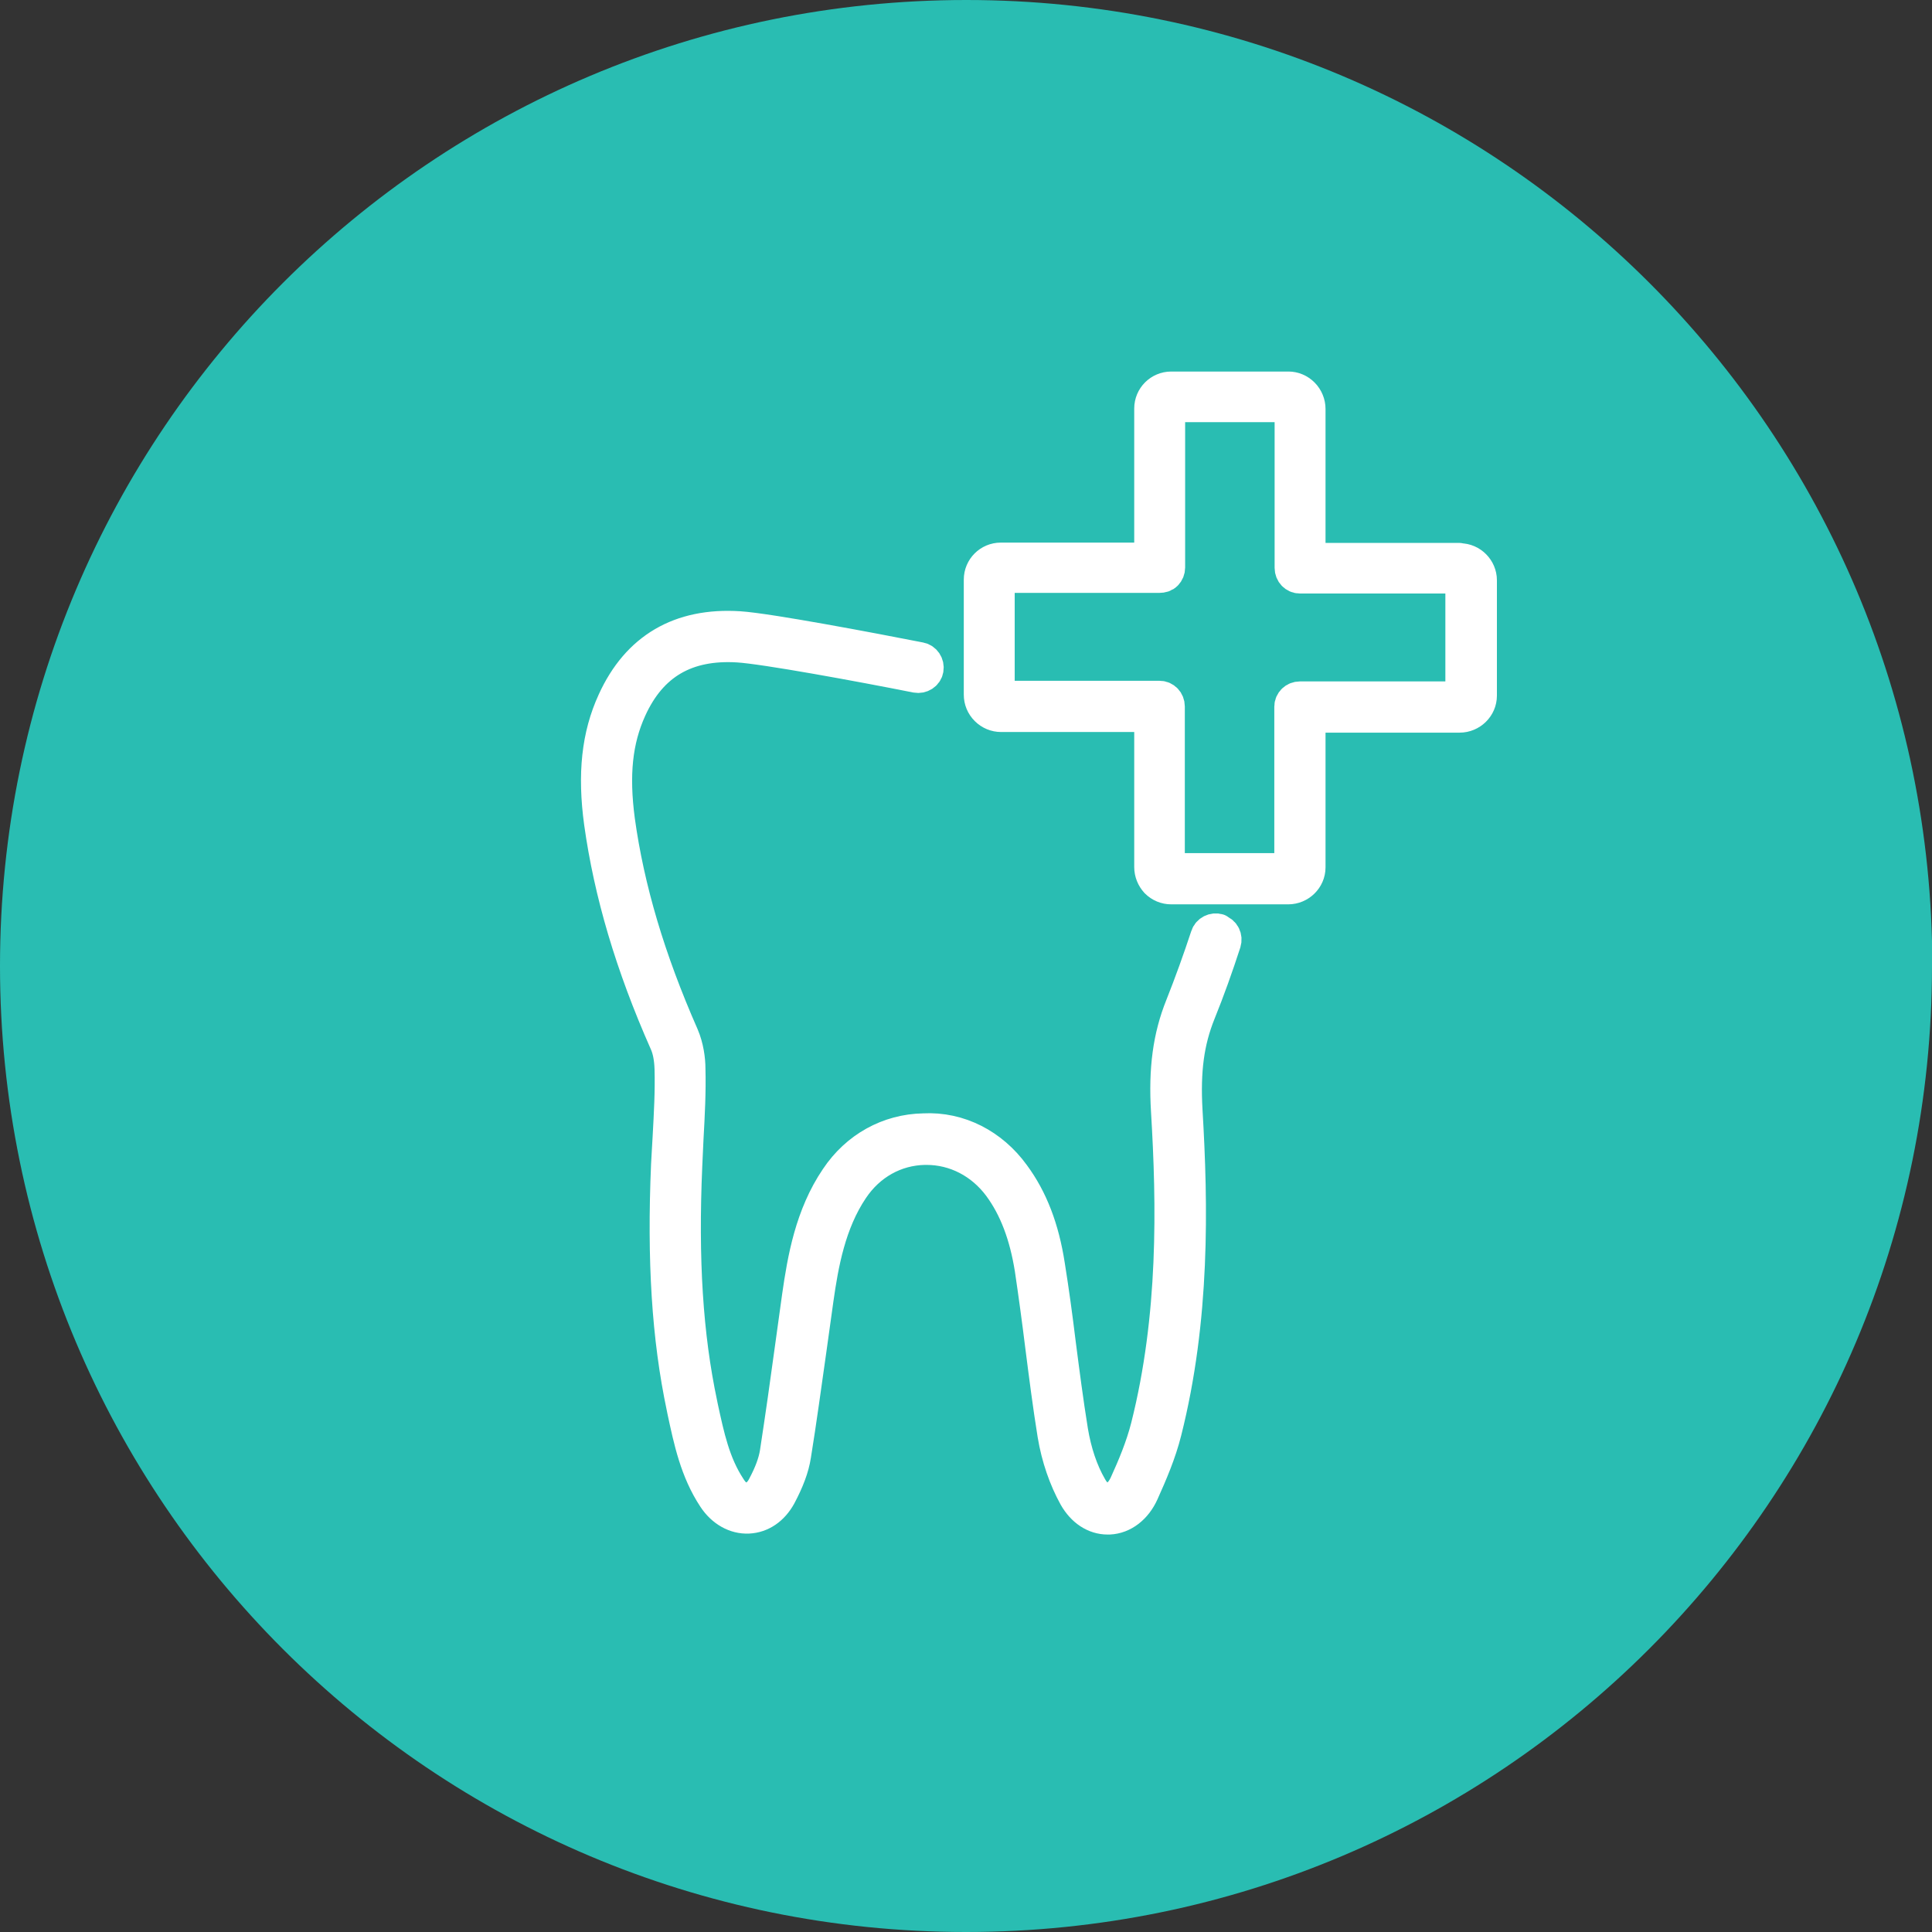 <?xml version="1.0" encoding="UTF-8"?><svg id="Layer_2" xmlns="http://www.w3.org/2000/svg" viewBox="0 0 61.1 61.1"><rect x="0" y="0" width="61.1" height="61.1" fill="#333333" stroke="none"/><defs><style>.cls-1{fill:none;stroke:#fff;stroke-linecap:round;stroke-linejoin:round;}.cls-2{fill:#29BDB2;}</style></defs><g id="Layer_1-2"><path class="cls-2" d="M61.1,30.55c0,16.87-13.68,30.55-30.55,30.55S0,47.43,0,30.55,13.68,0,30.56,0s30.55,13.68,30.55,30.55"/><path class="cls-1" d="M46.21,21.99s-.03,.06-.06,.06h-5.04c-.17,0-.31,.13-.31,.3v5.07s-.04,.06-.07,.06h-3.7s-.06-.07-.06-.07v-5.07c0-.17-.13-.31-.3-.31h-5.02s-.06-.07-.06-.07v-3.65s.03-.06,.06-.06h5.02c.08,0,.16-.02,.22-.08,.06-.06,.09-.14,.09-.22v-5.04s.04-.06,.07-.06h3.7s.05,.07,.06,.07v5.04c0,.17,.13,.31,.3,.31h5.04s.06,.05,.06,.07v3.65Zm-.06-4.32h-4.73s0-4.74,0-4.74c0-.17-.07-.35-.2-.48-.13-.13-.3-.2-.47-.2h-3.71c-.37,0-.67,.3-.67,.67v4.74s-4.72,0-4.72,0c-.37,0-.67,.3-.67,.67v3.64c0,.18,.07,.35,.2,.48,.13,.13,.3,.2,.48,.2h4.71s0,4.77,0,4.77c0,.18,.07,.35,.19,.48,.13,.13,.3,.2,.48,.2h3.7c.37,0,.68-.3,.68-.67v-4.76s4.74,0,4.74,0c.37,0,.68-.3,.68-.67v-3.65c0-.36-.3-.67-.67-.67Z"/><path class="cls-1" d="M38.54,29.4c-.16-.05-.34,.04-.39,.2-.24,.73-.51,1.48-.8,2.21-.39,.97-.53,2-.45,3.32,.18,2.98,.24,6.5-.64,9.99-.16,.63-.42,1.25-.68,1.82-.13,.28-.33,.45-.54,.46,0,0-.01,0-.02,0-.19,0-.38-.14-.51-.38-.29-.5-.49-1.11-.6-1.77-.15-.93-.27-1.86-.39-2.79-.1-.82-.21-1.63-.34-2.44-.18-1.17-.54-2.11-1.11-2.88-.68-.94-1.73-1.49-2.86-1.43-1.12,.02-2.13,.58-2.77,1.54-.8,1.18-1.04,2.56-1.21,3.75l-.22,1.59c-.15,1.11-.31,2.23-.48,3.34-.05,.32-.18,.67-.4,1.08-.12,.23-.3,.36-.49,.37-.22,.03-.41-.11-.55-.34-.5-.76-.68-1.62-.88-2.54l-.02-.1c-.46-2.17-.61-4.56-.48-7.54,.01-.29,.03-.58,.04-.87,.04-.72,.08-1.46,.06-2.2,0-.27-.05-.68-.21-1.05-1.06-2.41-1.72-4.63-2.02-6.8-.19-1.44-.08-2.52,.37-3.51,.65-1.43,1.76-2.08,3.39-1.98,.83,.05,3.83,.6,5.64,.96,.16,.03,.33-.07,.36-.24,.03-.17-.08-.33-.24-.36-1.58-.31-4.8-.92-5.72-.98-1.88-.12-3.23,.67-3.99,2.34-.5,1.09-.63,2.31-.42,3.85,.31,2.22,.98,4.5,2.07,6.96,.1,.22,.15,.5,.16,.82,.02,.71-.02,1.41-.06,2.15-.02,.29-.03,.58-.05,.88-.13,3.03,.02,5.47,.49,7.69l.02,.1c.2,.93,.4,1.9,.97,2.76,.27,.41,.68,.64,1.1,.62,.42-.02,.78-.27,1.01-.69,.25-.47,.41-.89,.47-1.28,.18-1.11,.33-2.23,.49-3.35l.22-1.58c.16-1.13,.39-2.42,1.11-3.49,.53-.79,1.35-1.25,2.27-1.27,.02,0,.04,0,.06,0,.9,0,1.73,.43,2.29,1.18,.51,.69,.83,1.55,1,2.61,.12,.81,.23,1.62,.33,2.43,.12,.94,.24,1.88,.39,2.81,.12,.73,.36,1.41,.67,1.97,.25,.44,.63,.69,1.05,.69,.02,0,.03,0,.05,0,.45-.02,.85-.33,1.07-.82,.27-.6,.55-1.25,.72-1.93,.9-3.57,.84-7.14,.66-10.17-.07-1.25,.05-2.16,.41-3.06,.3-.74,.57-1.5,.81-2.24,.05-.16-.03-.34-.2-.39Z"/></g></svg>